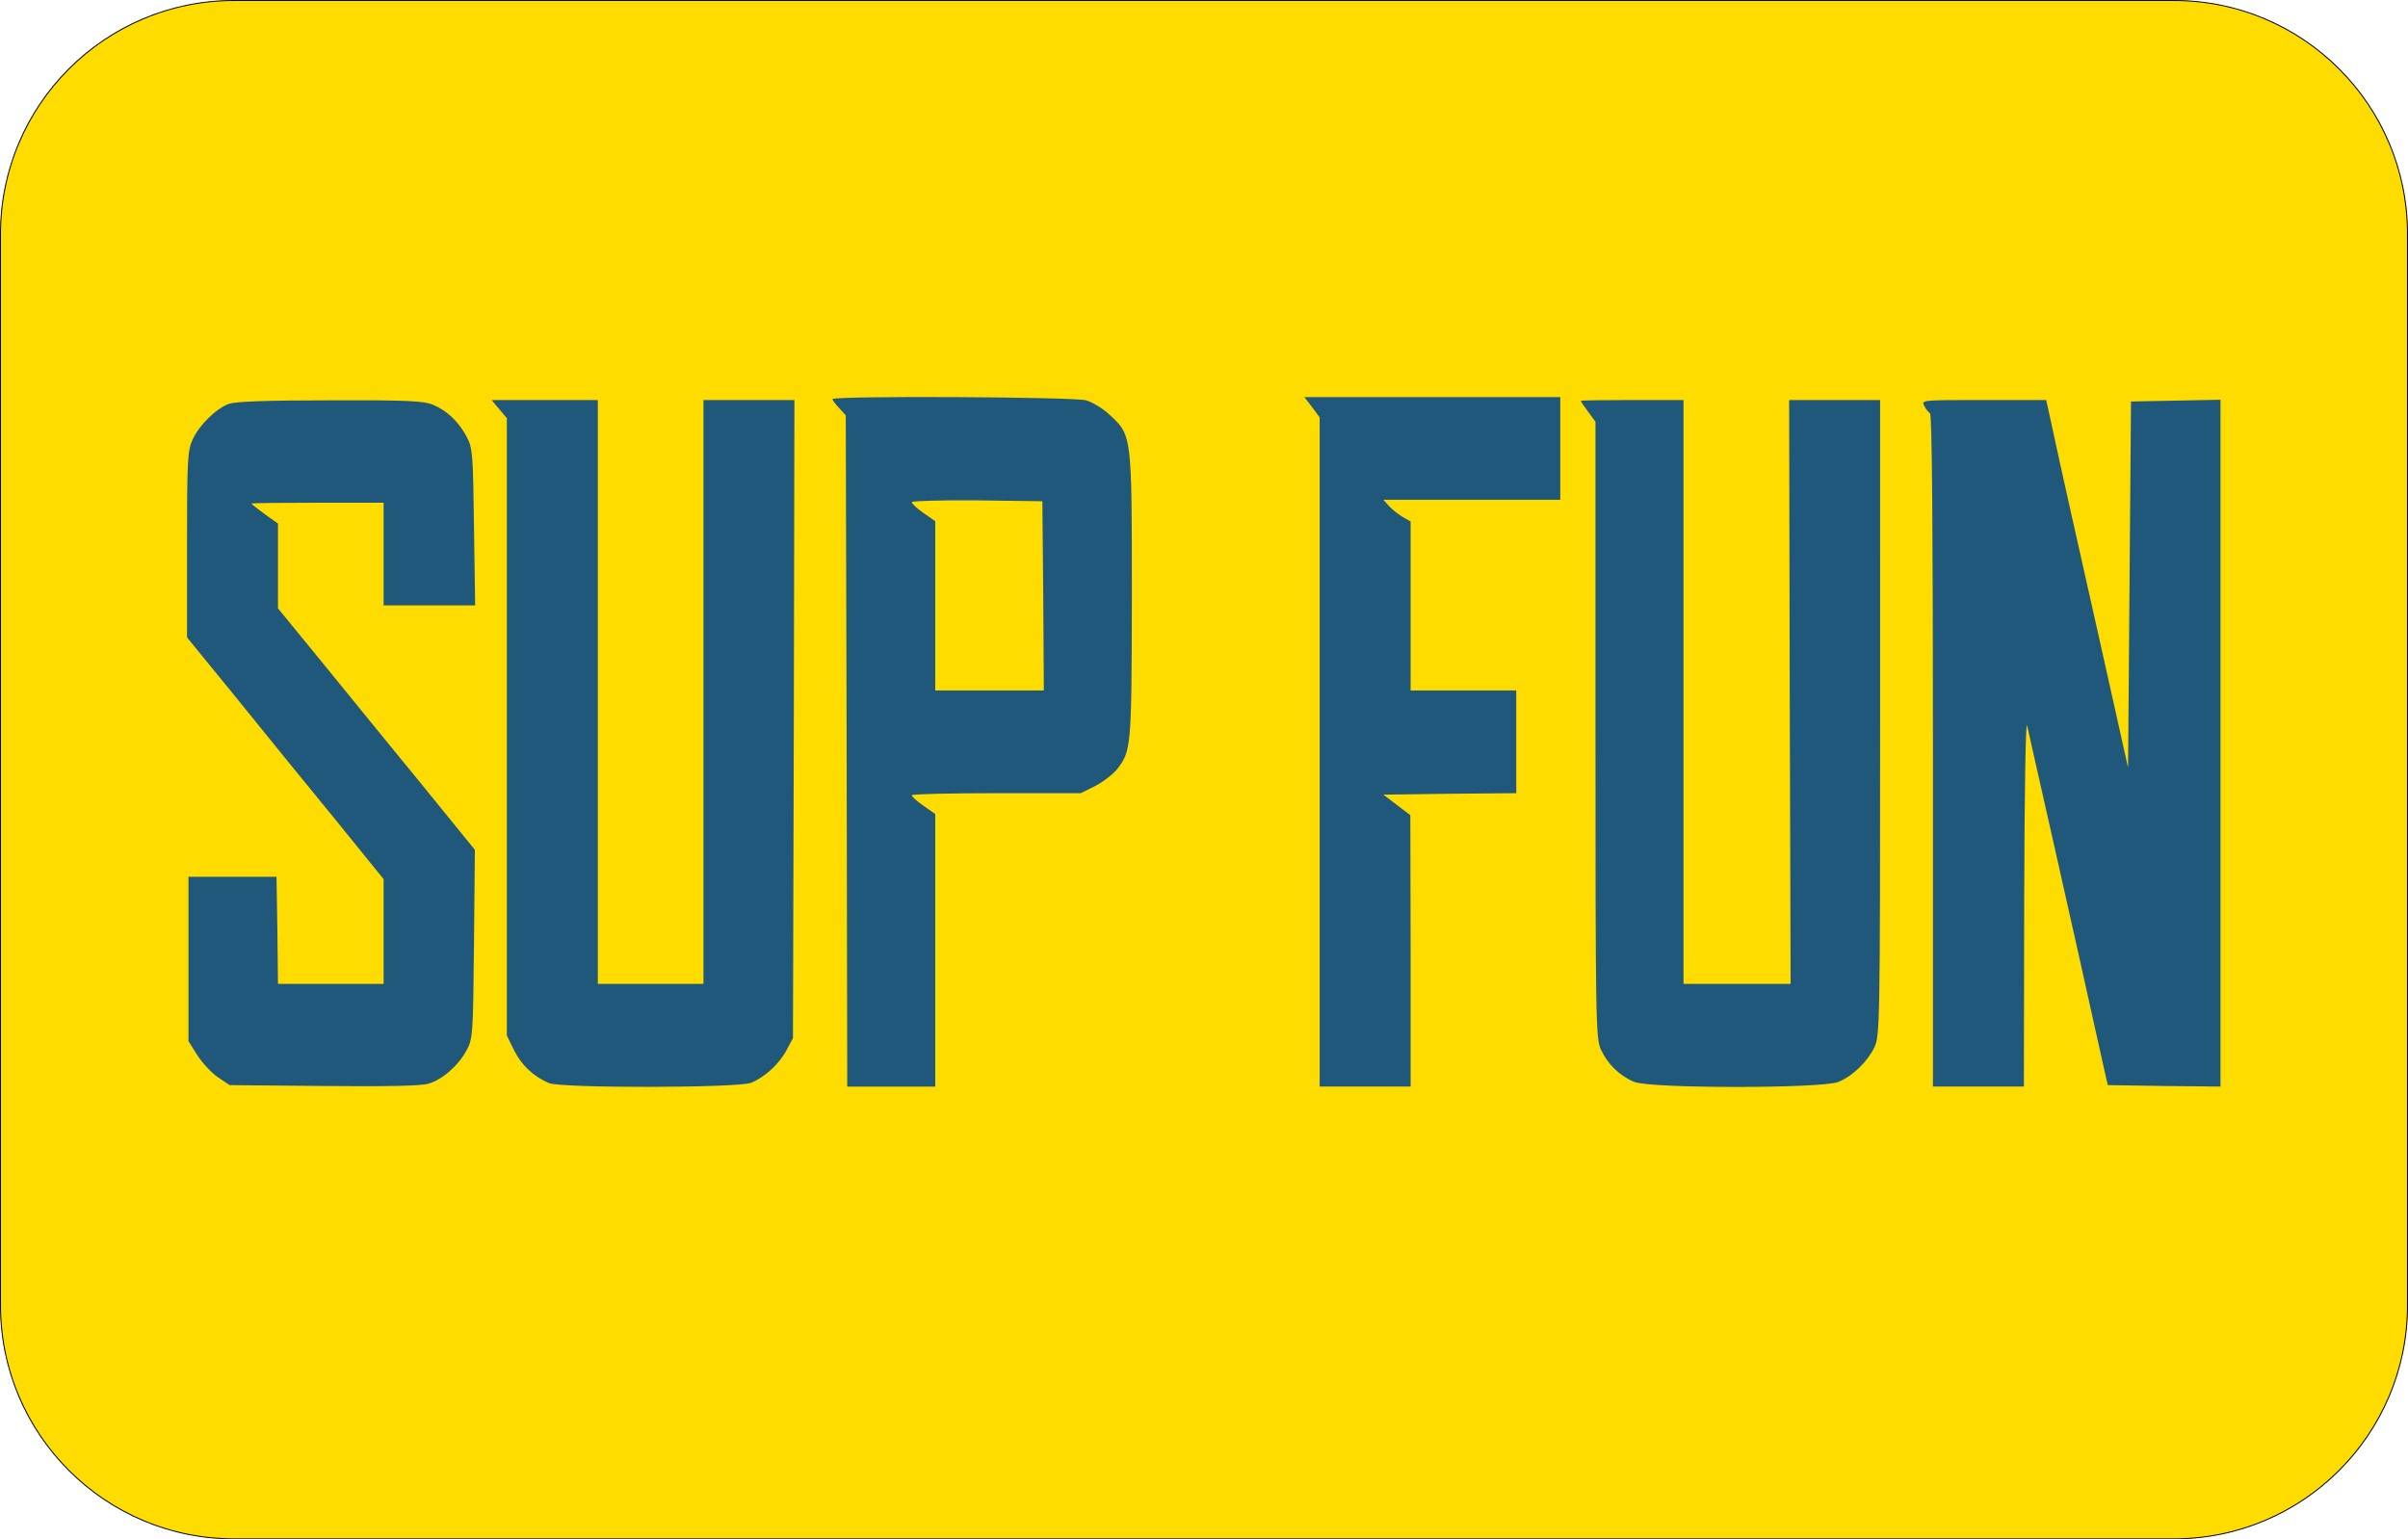 <?xml version="1.0" encoding="utf-8"?>
<!-- Generator: Adobe Illustrator 28.0.0, SVG Export Plug-In . SVG Version: 6.00 Build 0)  -->
<svg version="1.1" id="Слой_1" xmlns="http://www.w3.org/2000/svg" xmlns:xlink="http://www.w3.org/1999/xlink" x="0px" y="0px"
	 viewBox="0 0 2440 1560" style="enable-background:new 0 0 2440 1560;" xml:space="preserve">
<style type="text/css">
	.st0{fill:#FFDC00;}
	.st1{fill:#1F587B;}
</style>
<g>
	<path class="st0" d="M237.17,1559.5c-63.22,0-122.65-24.62-167.35-69.32c-44.7-44.7-69.32-104.13-69.32-167.35V237.17
		c0-63.22,24.62-122.65,69.32-167.35C114.52,25.12,173.95,0.5,237.17,0.5h1965.67c63.22,0,122.65,24.62,167.35,69.32
		c44.7,44.7,69.32,104.13,69.32,167.35v1085.67c0,63.22-24.62,122.65-69.32,167.35s-104.13,69.32-167.35,69.32H237.17z"/>
	<path d="M2202.83,1c31.88,0,62.81,6.24,91.93,18.56c28.12,11.89,53.38,28.92,75.07,50.61c21.69,21.69,38.72,46.95,50.61,75.07
		c12.31,29.12,18.56,60.04,18.56,91.93v1085.67c0,31.88-6.24,62.81-18.56,91.93c-11.89,28.12-28.92,53.38-50.61,75.07
		c-21.69,21.69-46.95,38.72-75.07,50.61c-29.12,12.31-60.04,18.56-91.93,18.56H237.17c-31.88,0-62.81-6.24-91.93-18.56
		c-28.12-11.89-53.38-28.92-75.07-50.61c-21.69-21.69-38.72-46.95-50.61-75.07C7.24,1385.64,1,1354.72,1,1322.83V237.17
		c0-31.88,6.24-62.81,18.56-91.93c11.89-28.12,28.92-53.38,50.61-75.07s46.95-38.72,75.07-50.61C174.36,7.24,205.28,1,237.17,1
		H2202.83 M2202.83,0H237.17C106.18,0,0,106.18,0,237.17v1085.67C0,1453.82,106.18,1560,237.17,1560h1965.67
		c130.98,0,237.17-106.18,237.17-237.17V237.17C2440,106.18,2333.82,0,2202.83,0L2202.83,0z"/>
</g>
<g transform="translate(0,737) scale(0.1,-0.1)">
	<path class="st1" d="M8436.27,3324.92c0-11.89,29.73-50.55,68.39-92.17l65.41-71.36l8.92-3401.46l5.95-3401.46h446h446v1379.61
		v1382.59l-118.93,83.25c-65.41,44.6-118.93,92.17-118.93,107.04c0,11.89,386.53,20.81,856.31,20.81h856.31l148.67,74.33
		c80.28,41.63,178.4,118.93,217.05,166.51c145.69,187.32,148.67,214.08,151.64,1754.25c0,1641.26,0,1629.37-223,1837.5
		c-68.39,65.41-178.4,130.83-240.84,148.67C10877.35,3348.71,8436.27,3360.6,8436.27,3324.92z M10571.1,1332.81l5.95-960.38h-550.06
		h-550.06v859.28v856.31l-118.93,83.25c-65.41,44.6-118.93,95.15-118.93,110.01c0,11.89,291.38,20.81,663.05,17.84l660.07-8.92
		L10571.1,1332.81z"/>
	<path class="st1" d="M13294.65,3244.64l77.31-104.07V-248.99v-3392.54h460.86h460.86v1376.64l-2.97,1373.67l-136.77,104.07
		l-136.77,104.07l671.97,8.92l674.94,5.95v520.33v520.33h-535.2h-535.19v856.31v856.31l-83.25,47.57
		c-44.6,26.76-107.04,77.31-136.77,110.01l-56.49,62.44h894.96h897.94v520.33v520.33H14513.7h-1296.36L13294.65,3244.64z"/>
	<path class="st1" d="M2320.18,3277.35c-130.83-47.57-303.28-217.05-368.69-362.74c-50.55-107.04-56.49-211.1-56.49-1061.47V910.6
		l514.38-630.34c279.49-347.88,728.46-897.94,996.06-1225l481.68-594.66v-532.22v-529.25h-535.19h-535.19l-5.95,544.11l-8.92,541.14
		h-446h-446v-832.53v-832.53l89.2-142.72c50.55-77.31,142.72-178.4,208.13-223l118.93-80.28l951.46-8.92
		c633.31-5.95,990.11,0,1064.44,23.79c142.72,41.63,303.28,184.34,386.53,338.96c62.44,115.96,65.41,160.56,74.33,1076.34
		l8.92,954.43l-529.25,651.15c-291.38,356.8-743.33,909.83-999.03,1225l-466.81,570.87v428.16v431.13l-133.8,95.15
		c-74.33,53.52-133.8,101.09-133.8,107.04s300.3,8.92,668.99,8.92h668.99v-520.33v-520.33h463.84h463.84l-11.89,796.85
		c-8.92,746.3-14.87,799.82-74.33,912.8c-80.28,151.64-202.18,267.6-341.93,324.09c-92.17,38.65-264.62,47.57-1040.66,44.6
		C2712.66,3313.03,2385.6,3301.13,2320.18,3277.35z"/>
	<path class="st1" d="M5058.6,3223.83l77.31-92.17V3.74v-3127.92l74.33-151.64c77.31-151.64,193.26-261.65,350.85-330.04
		c124.88-53.52,1920.75-50.55,2051.58,2.97c139.75,59.47,282.46,190.29,356.8,330.04l65.41,121.91l8.92,3234.96l5.95,3231.98
		h-460.86h-460.86V357.56v-2958.44h-535.19h-535.19V357.56V3316h-538.17h-538.17L5058.6,3223.83z"/>
	<path class="st1" d="M16018.2,3307.08c0-5.95,32.71-53.52,74.33-110.01l74.33-101.09V-26c0-2979.25,2.97-3130.89,56.49-3243.88
		c68.39-145.69,190.29-264.62,335.98-324.09c163.53-68.39,1905.89-68.39,2069.42,0c145.69,59.47,297.33,208.13,365.72,353.82
		c53.52,112.99,56.49,264.62,56.49,3339.02V3316h-460.86h-460.86l5.95-2958.44l8.92-2958.44h-541.14h-544.11V357.56V3316h-520.33
		C16253.09,3316,16018.2,3313.03,16018.2,3307.08z"/>
	<path class="st1" d="M19496.96,3259.51c14.87-32.71,44.6-68.39,59.46-77.31c20.81-11.89,29.73-1198.24,29.73-3422.27v-3401.46
		h460.86h460.86l2.97,1882.1c2.97,1106.07,14.87,1837.5,29.73,1775.06c35.68-151.64,576.82-2557.04,683.86-3047.64
		c50.54-228.94,101.09-454.92,112.98-505.46l20.81-89.2l570.87-8.92l570.88-5.95v3478.77v3481.74l-451.94-8.92l-454.92-8.92
		l-14.87-1855.34l-14.87-1855.34L21298.79,776.8c-261.65,1165.54-416.26,1849.4-514.38,2310.26l-50.54,228.94h-633.31
		C19479.12,3316,19467.23,3316,19496.96,3259.51z"/>
</g>
</svg>
